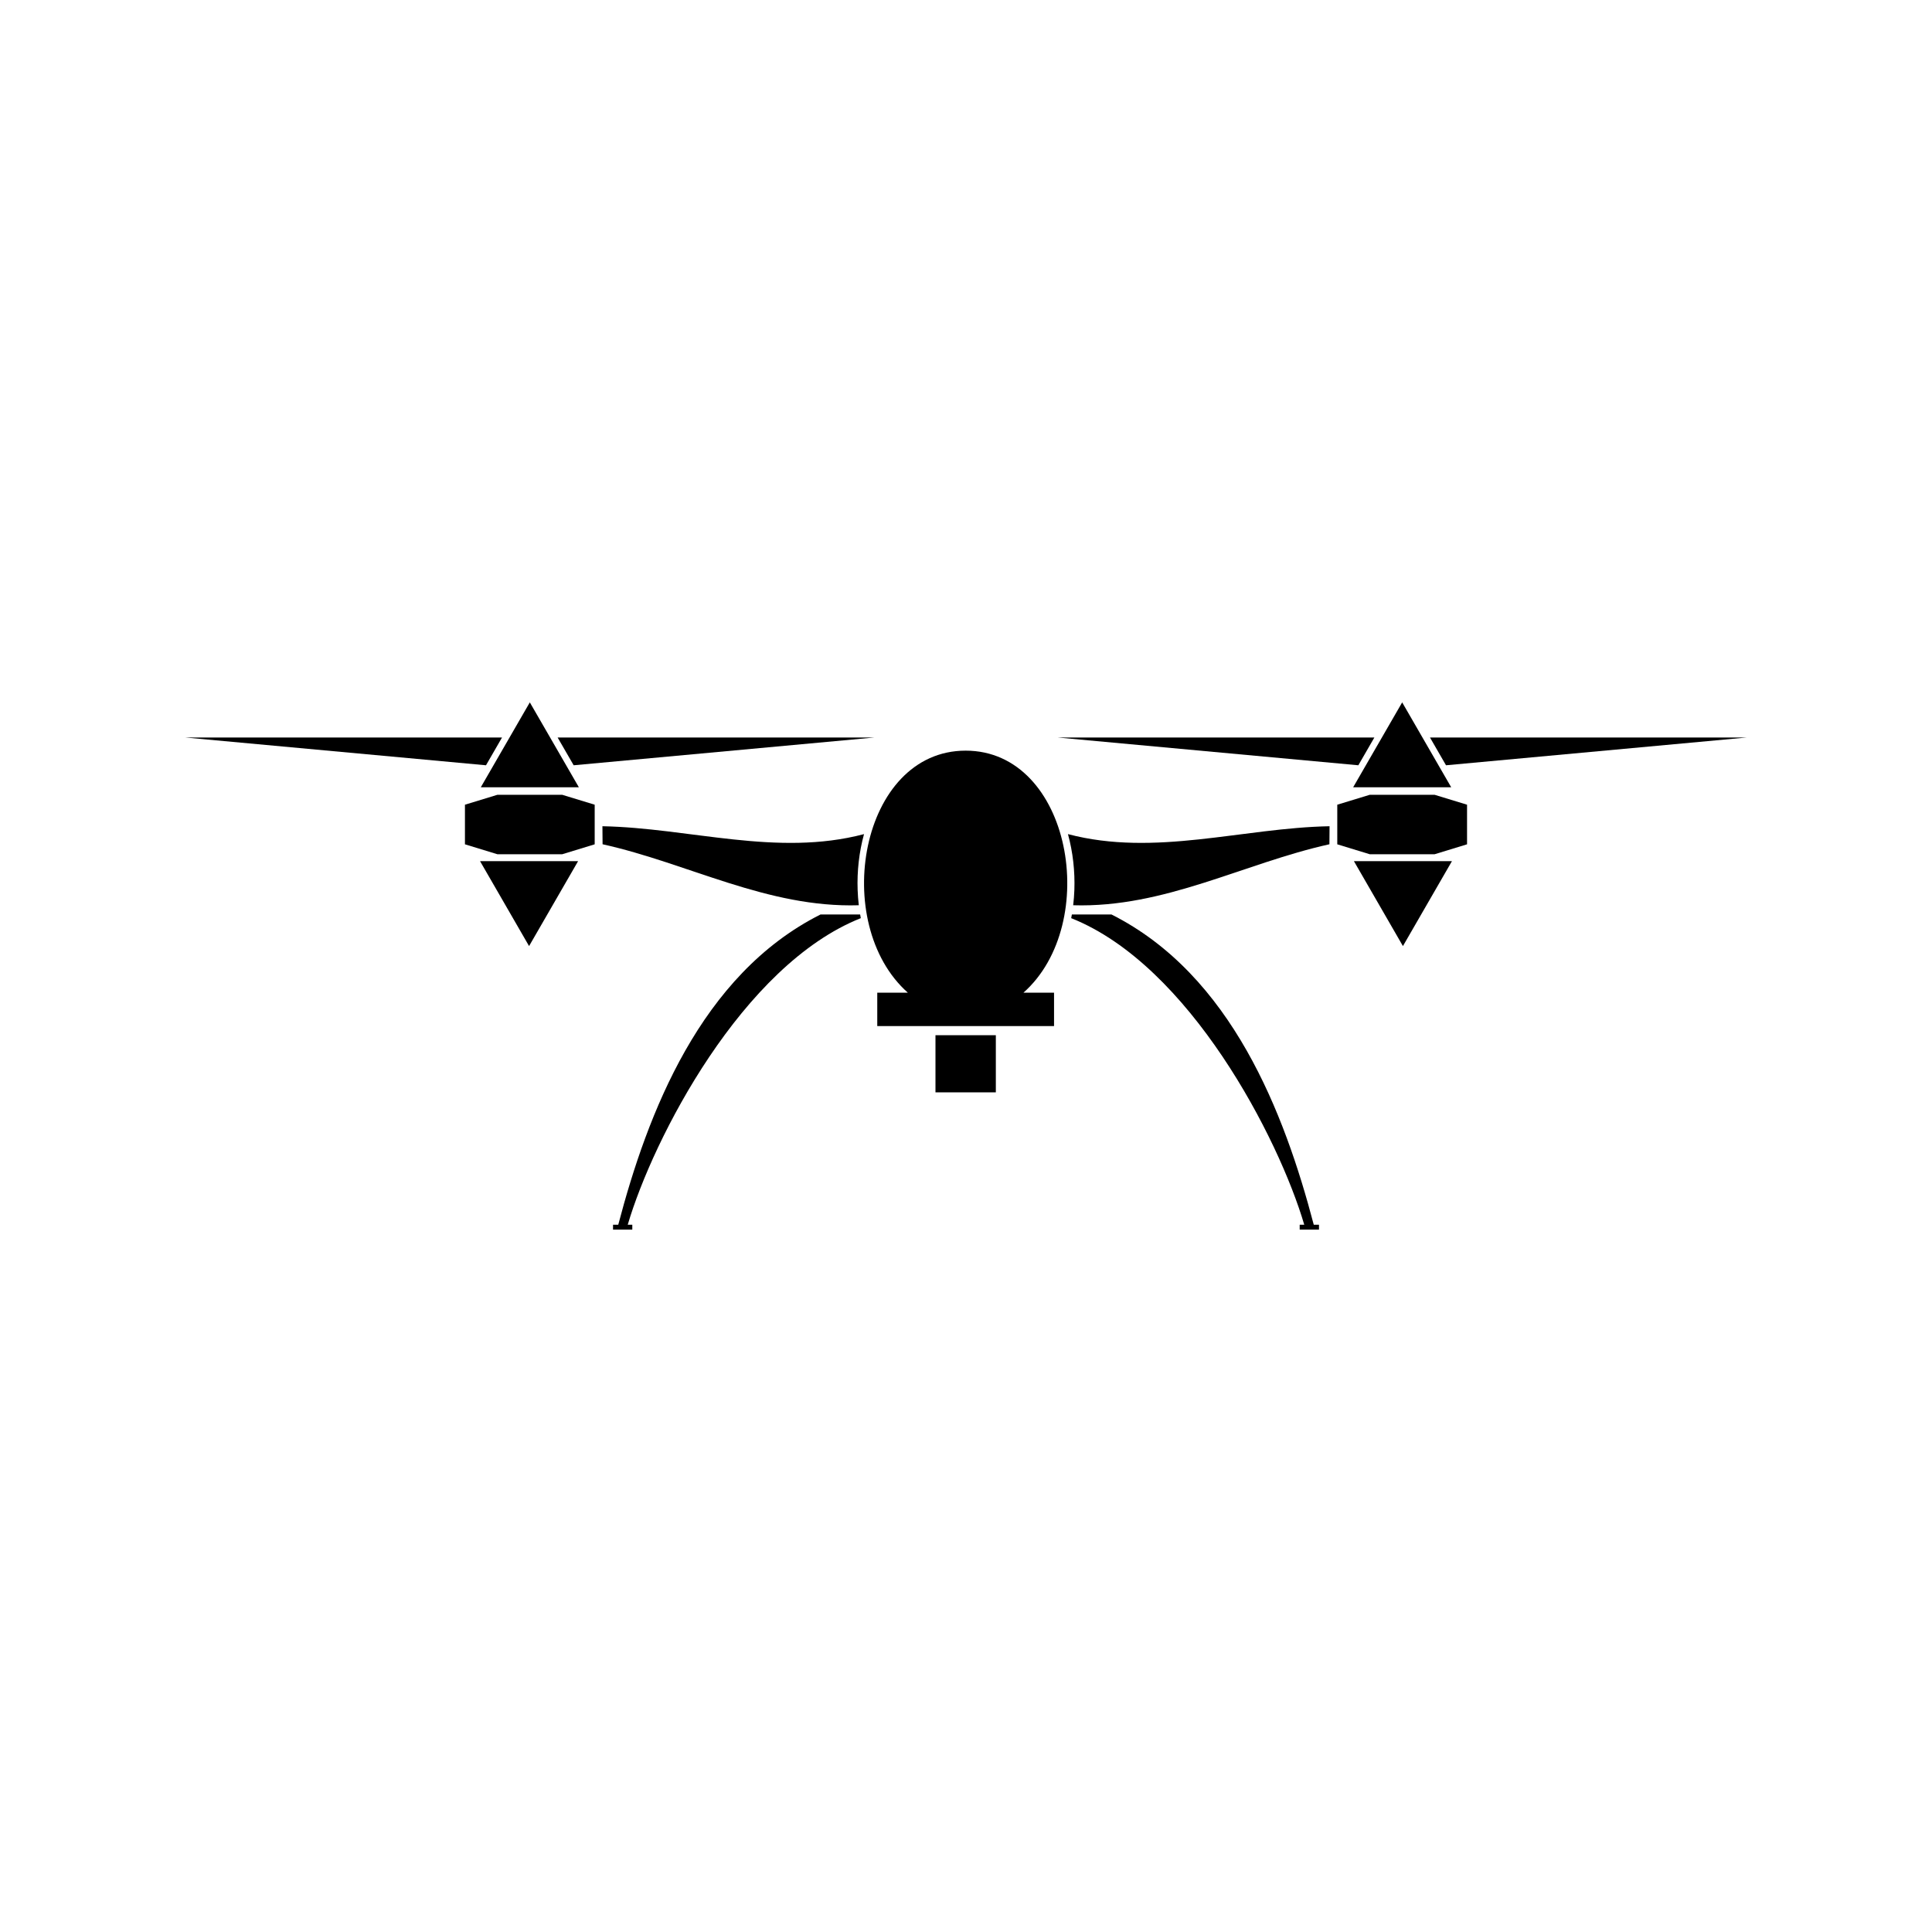 <?xml version="1.0" encoding="UTF-8"?>
<!-- Uploaded to: SVG Repo, www.svgrepo.com, Generator: SVG Repo Mixer Tools -->
<svg fill="#000000" width="800px" height="800px" version="1.1" viewBox="144 144 512 512" xmlns="http://www.w3.org/2000/svg">
 <g fill-rule="evenodd">
  <path d="m375.7 339.45h-83.922l4.25 7.356z"/>
  <path d="m277.04 339.45h-83.922l79.676 7.356z"/>
  <path d="m297.4 352.63-12.992-22.496-12.988 22.496z"/>
  <path d="m275.81 354.63-8.594 2.625v10.496l8.594 2.629h17.191l8.598-2.629v-10.496l-8.598-2.625z"/>
  <path d="m284.21 394.72 12.988-22.5h-25.977z"/>
  <path d="m303.65 362.96c0.012 1.59 0.023 3.188 0.039 4.777 22.727 5.039 43.648 16.902 67.902 16.164-0.156-1.352-0.266-2.715-0.309-4.07-0.176-4.926 0.375-9.977 1.691-14.781-23.105 6.09-46.215-1.648-69.324-2.09z"/>
  <path d="m361.46 386.34c-31.848 16.02-45.883 52.789-53.617 82.23h-1.383v1.289h5.106v-1.289h-1.211c6.734-22.887 30.375-68.773 61.766-81.25-0.059-0.324-0.121-0.656-0.176-0.98z"/>
  <path d="m399.91 342.93c-27.988 0-35.965 45.805-15.332 64.137h-8.094v8.855h46.848v-8.855h-8.098c20.641-18.332 12.664-64.137-15.324-64.137z"/>
  <path d="m391.91 418.34h15.996v15.145h-15.996z"/>
  <path d="m606.88 339.45h-83.918l4.246 7.356z"/>
  <path d="m508.22 339.45h-83.922l79.676 7.356z"/>
  <path d="m528.58 352.63-12.988-22.496-12.988 22.496z"/>
  <path d="m506.99 354.63-8.598 2.625v10.496l8.598 2.629h17.199l8.594-2.629v-10.496l-8.594-2.625z"/>
  <path d="m515.79 394.72 12.988-22.5h-25.973z"/>
  <path d="m427.02 365.05c1.32 4.801 1.871 9.855 1.699 14.781-0.051 1.352-0.152 2.715-0.316 4.07 24.25 0.738 45.18-11.125 67.906-16.164 0.012-1.59 0.023-3.188 0.035-4.777-23.109 0.438-46.215 8.176-69.324 2.09z"/>
  <path d="m438.54 386.34h-10.48c-0.059 0.324-0.117 0.656-0.184 0.98 31.391 12.477 55.035 58.363 61.766 81.25h-1.211v1.289h5.113v-1.289h-1.383c-7.731-29.441-21.773-66.211-53.621-82.23z"/>
 </g>
</svg>